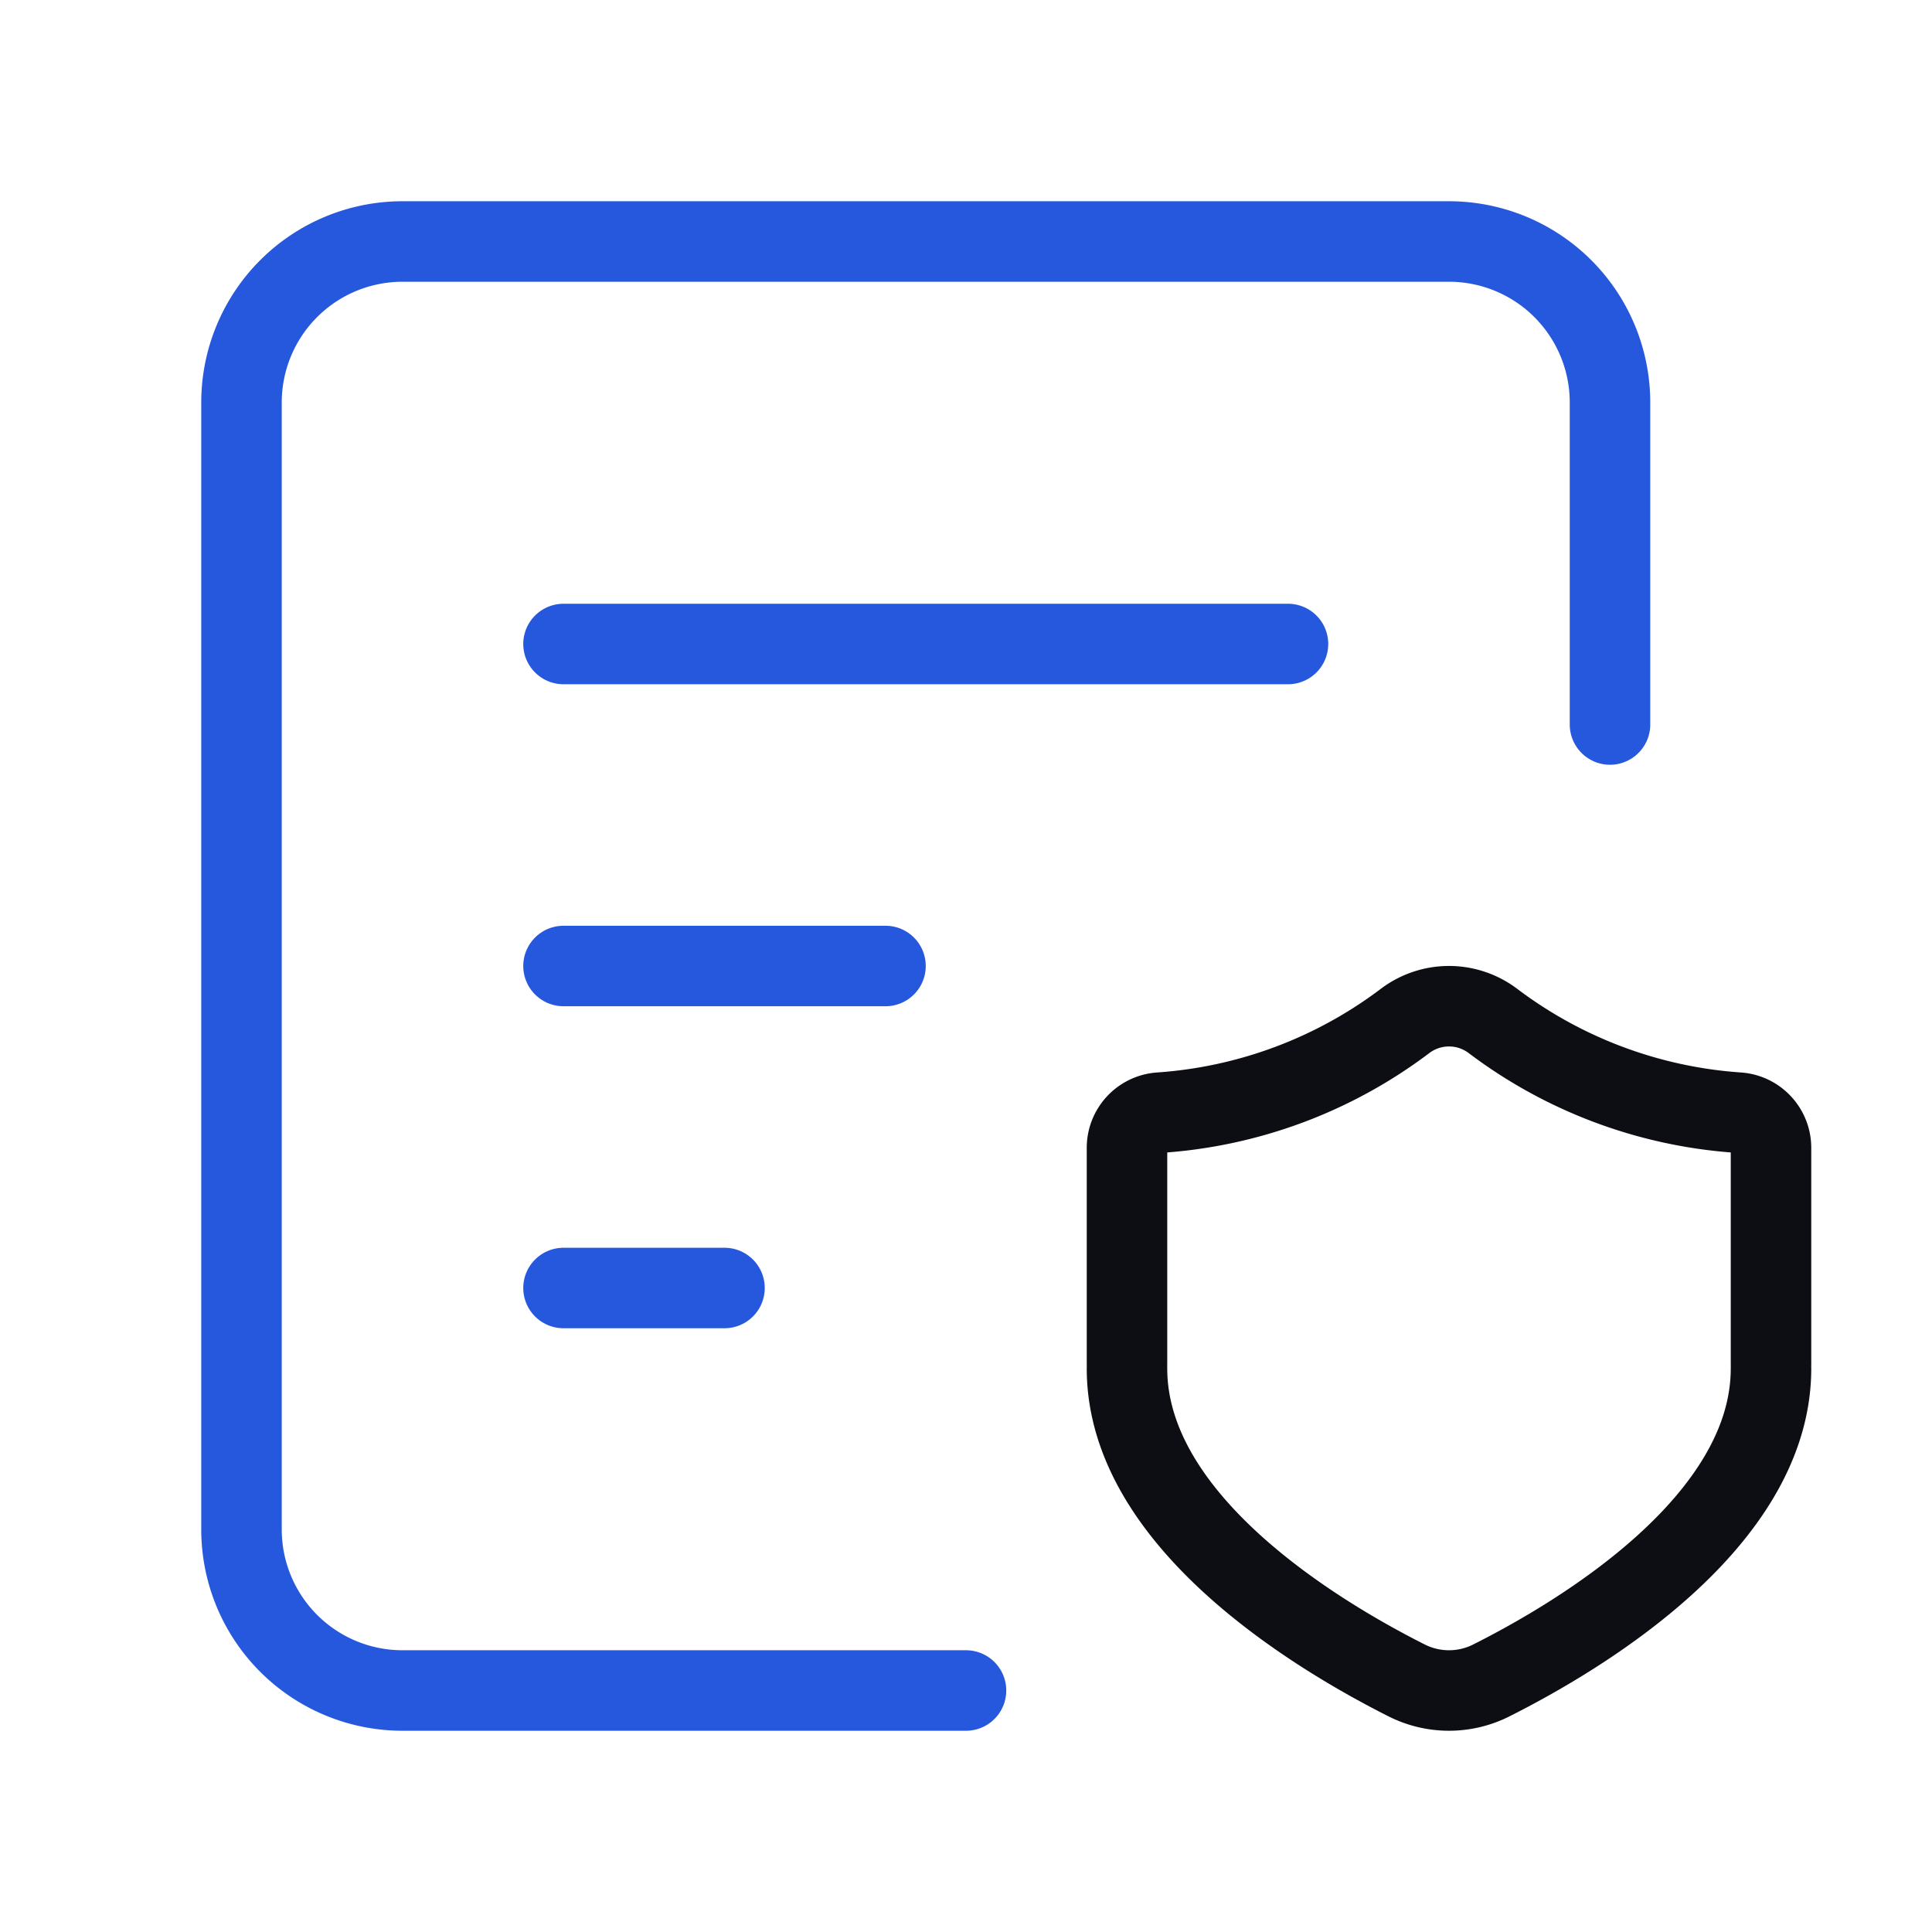 <svg xmlns="http://www.w3.org/2000/svg" width="48" height="48" fill="none"><path stroke="#2558DC" stroke-linecap="round" stroke-linejoin="round" stroke-width="2" d="M40 18v-8a4 4 0 0 0-4-4H10a4 4 0 0 0-4 4v28a4 4 0 0 0 4 4h14"/><path stroke="#0C0E14" stroke-linecap="round" stroke-linejoin="round" stroke-width="2" d="M28 33.894v-5.366a.877.877 0 0 1 .801-.884 11.4 11.4 0 0 0 6.113-2.283 1.81 1.81 0 0 1 2.172 0 11.4 11.4 0 0 0 6.113 2.283c.457.04.806.425.801.884v5.366M28 34c0 3.81 4.75 6.641 6.933 7.742.67.344 1.464.344 2.134 0C39.25 40.642 44 37.817 44 34"/><path stroke="#2558DC" stroke-linecap="round" stroke-linejoin="round" stroke-width="2" d="M14 16h18m-18 8h8m-8 8h4"/></svg>